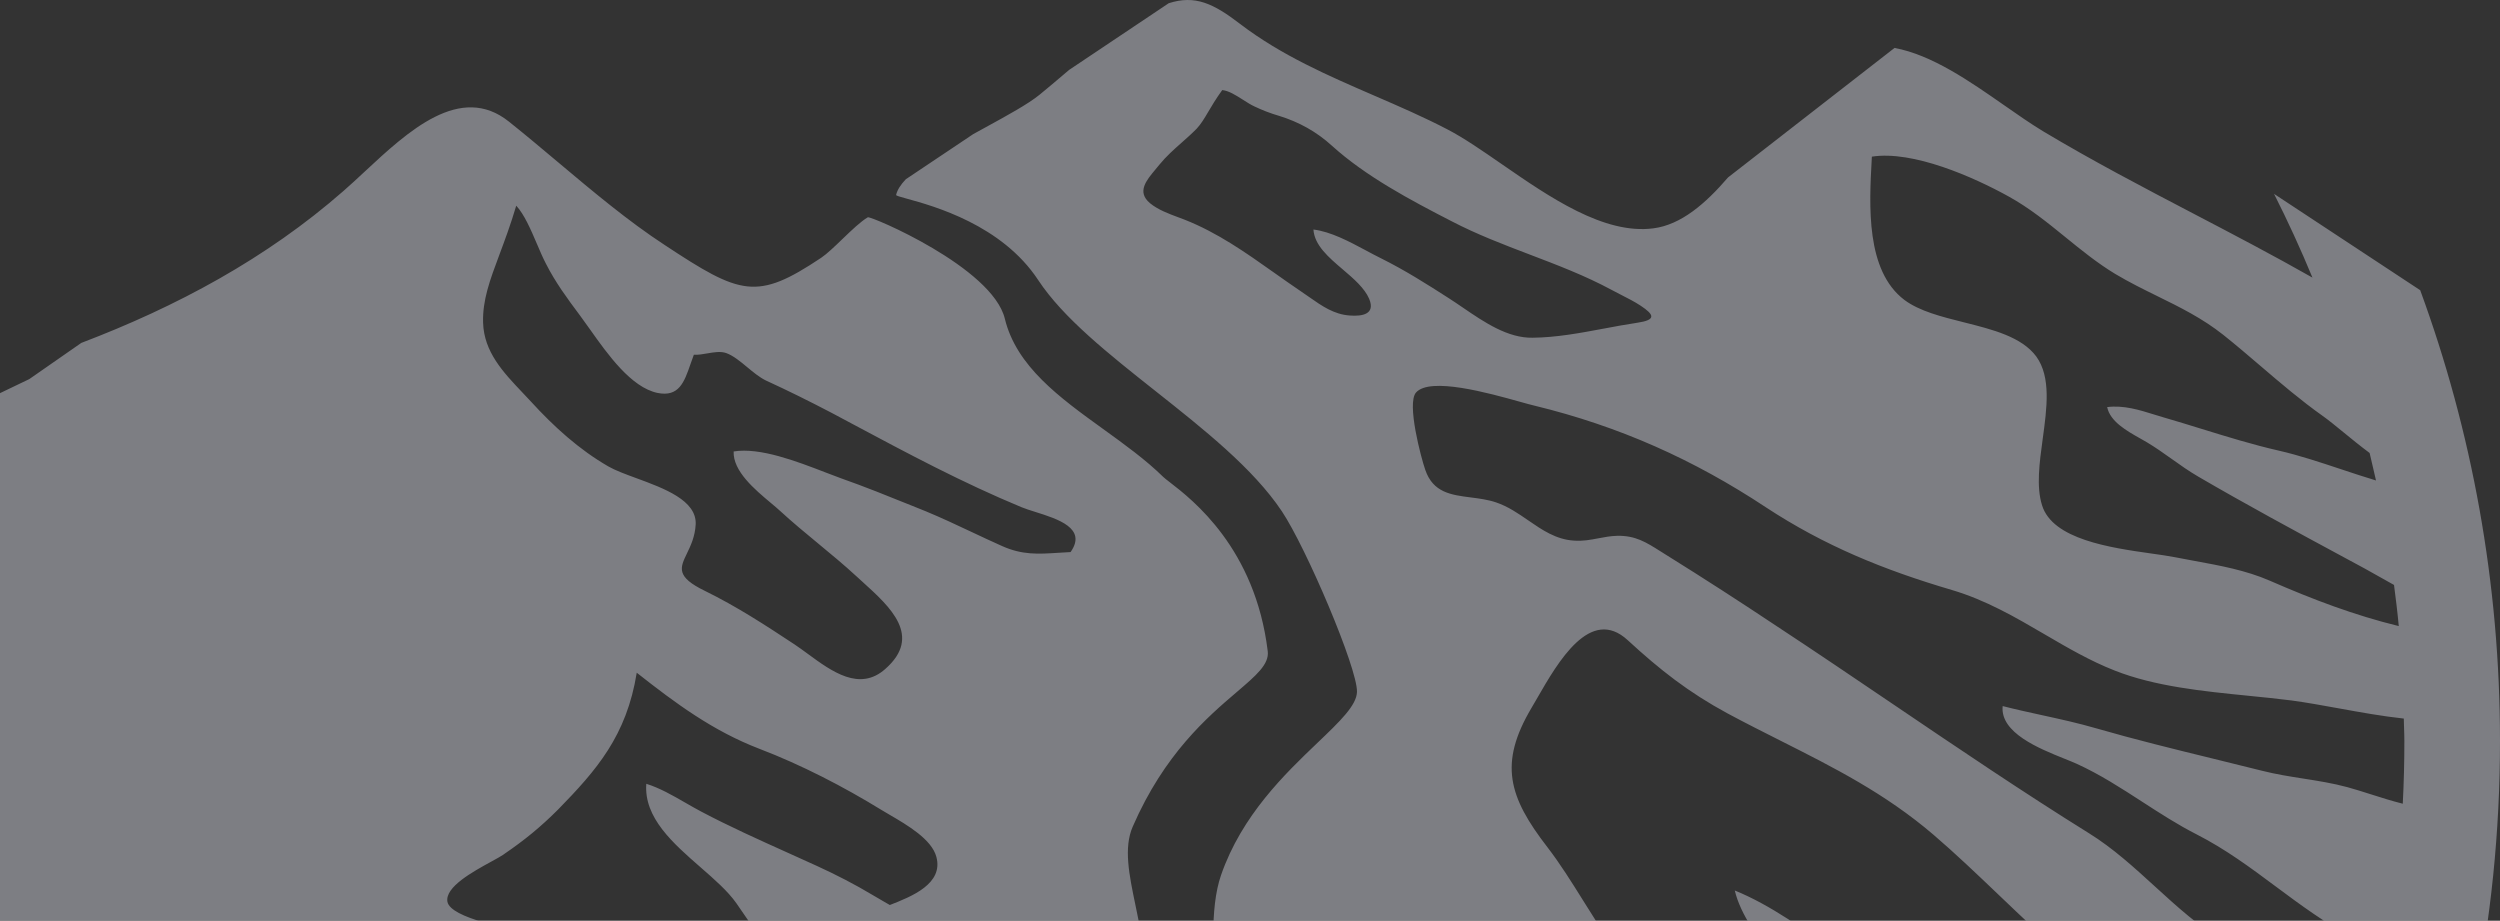<svg xmlns="http://www.w3.org/2000/svg" width="839" height="309" viewBox="0 0 839 309" fill="none"><rect x="0" y="0" width="839" height="309" fill="#333333" stroke="none"/><g opacity="0.4" clip-path="url(#clip0_211_1015)"><path fill-rule="evenodd" clip-rule="evenodd" d="M-32.307 147.448L9.84 127.217L27.287 115.077C59.169 102.954 89.373 86.771 115.217 64.13C117.487 62.16 119.874 59.937 122.356 57.627C136.821 44.161 154.491 27.711 170.833 40.846C176.218 45.138 181.658 49.711 187.149 54.326C198.891 64.196 210.866 74.261 223.036 82.2C248.608 99.081 253.962 100.96 275.563 86.529C277.504 85.228 280.067 82.766 282.692 80.243C285.75 77.305 288.893 74.286 291.237 72.925C292.158 72.388 333.041 89.73 337.223 106.958C341.119 122.975 355.642 133.455 370.227 143.98C377.332 149.106 384.452 154.244 390.365 160.037C390.798 160.46 391.589 161.071 392.653 161.892C400.167 167.692 421.269 183.979 425.454 218.56C425.982 222.924 421.591 226.673 414.992 232.307C405.277 240.603 390.776 252.984 380.14 277.429C377.053 284.52 378.936 293.571 381.05 303.728C383.784 316.869 386.903 331.862 380.14 346.854C375.988 356.043 365.833 363.479 354.858 371.516C343.516 379.821 331.298 388.767 323.927 400.95C315.342 415.152 309.57 437.229 303.852 459.098C297.457 483.556 291.13 507.755 281.011 520.391C264.646 540.798 213.557 559.175 162.449 574.486C145.011 579.698 284.944 649.181 287.131 650.025C296.467 653.652 299.144 638.289 303.161 615.237C307.06 592.861 312.221 563.24 325.961 536.716C334.77 519.704 335.173 505.231 335.592 490.156C336.028 474.497 336.482 458.187 346.393 437.704C352.197 425.713 365.005 417.117 377.531 408.709C392.331 398.776 406.739 389.106 408.744 374.41C410.118 364.353 409.215 351.528 408.306 338.627C407.122 321.807 405.928 304.859 409.76 293.754C416.739 273.556 431.355 259.594 442.177 249.257C449.651 242.117 455.315 236.706 455.401 232.165C455.555 224.175 438.365 183.837 430.192 171.592C420.592 157.213 403.99 144.07 387.756 131.218C372.102 118.825 356.79 106.703 348.426 94.004C336.196 75.428 313.243 69.124 304.366 66.686C302.035 66.045 300.674 65.672 300.734 65.412C301.127 63.714 302.282 61.951 303.995 60.151L326.617 45.005C328.062 44.206 329.506 43.415 330.93 42.635C338.199 38.654 344.961 34.951 348.791 31.859C351.441 29.695 354.085 27.454 356.75 25.195C357.432 24.616 358.115 24.037 358.8 23.457L392.226 1.078C401.061 -1.753 407.202 1.137 416.187 8.04C430.008 18.583 445.729 25.39 461.266 32.117C469.649 35.746 477.977 39.352 485.924 43.509C491.367 46.352 497.482 50.58 503.988 55.078C519.982 66.136 538.344 78.83 554.912 76.624C564.166 75.421 572.345 68.373 579.931 59.543L635.805 16.085C648.401 18.444 661.01 27.238 672.62 35.336C677.122 38.476 681.475 41.512 685.618 44.027C702.311 54.018 719.35 62.924 736.401 71.837C749.665 78.77 762.935 85.707 776.055 93.16C772.106 83.608 767.806 74.236 763.169 65.062L812.222 97.392C829.543 144.609 839 195.582 839 248.722C839 491.915 640.937 689.749 397.482 689.749C154.029 689.749 -44.055 491.895 -44.055 248.722C-44.055 213.884 -39.989 179.976 -32.307 147.448ZM762.267 417.028C764.239 418.711 766.214 420.395 768.209 422.067L768.228 422.029C775.268 407.024 781.426 391.522 786.646 375.597C776.857 370.136 766.825 365.153 756.824 360.185C744.049 353.838 731.325 347.518 719.23 340.262C701.589 329.761 686.129 314.996 670.955 300.505C663.588 293.469 656.289 286.499 648.841 280.111C632.624 266.254 615.502 257.626 597.556 248.584C591.703 245.635 585.763 242.642 579.737 239.409C566.691 232.357 557.061 224.788 546.259 214.842C533.726 203.298 522.856 222.178 515.922 234.222C515.225 235.432 514.568 236.574 513.953 237.609C502.942 256.216 506.26 267.425 519.306 284.307C523.563 289.835 527.395 295.968 531.221 302.09C536.638 310.759 542.042 319.407 548.619 326.291C546.191 326.233 543.745 326.17 541.284 326.107C517.408 325.494 492.198 324.846 468.926 327.365C467.768 340.166 504.757 357.218 515.892 362.352C516.192 362.49 516.474 362.62 516.735 362.741C535.133 371.287 552.782 381.538 570.107 392.116C583.709 400.451 595.048 409.208 606.27 420.859C606.941 421.549 607.857 422.392 608.888 423.342C612.958 427.09 618.828 432.495 618.567 436.668C618.124 444.945 602.068 448.874 592.602 451.19C590.583 451.684 588.864 452.104 587.661 452.478C569.941 458.006 552.732 465.559 535.542 473.103C523.475 478.398 511.418 483.689 499.201 488.273L498.359 488.591C485.562 493.415 472.49 498.343 460.044 503.987C451.897 507.711 444.237 512.209 436.589 516.699C429.99 520.573 423.4 524.443 416.514 527.806C414.086 528.972 408.482 530.725 401.574 532.886C382.597 538.823 353.779 547.838 353.934 556.225C354.098 568.354 418.231 569.696 454.242 570.45C464.539 570.665 472.538 570.833 476.083 571.19C477.912 571.385 480.825 571.423 484.288 571.47C499.636 571.675 525.771 572.024 516.082 586.674C511.649 593.253 504.613 598.784 497.587 604.307C491.72 608.92 485.86 613.526 481.531 618.732C472.628 629.272 466.758 640.942 460.983 652.746C543.306 639.887 617.513 602.407 675.949 548.158C671.391 548.12 666.71 547.846 662.156 547.579C657.53 547.309 653.036 547.046 648.937 547.046H602.088C599.183 547.046 596.232 547.059 593.244 547.073C567.278 547.193 538.592 547.326 514.797 538.615C531.233 530.37 549.504 528.629 567.592 526.907C568.463 526.824 569.333 526.741 570.203 526.657C575.549 526.125 580.903 525.632 586.257 525.139C608.878 523.055 631.522 520.968 653.753 515.964C674.127 511.289 695.555 507.973 716.16 505.099C722.184 497.663 727.92 489.999 733.408 482.141C730.569 478.102 726.898 474.25 723.341 470.518C720.791 467.844 718.301 465.23 716.217 462.654C711.448 456.721 706.364 451.03 701.272 445.33C695.181 438.511 689.079 431.68 683.488 424.404C673.76 411.664 662.284 400.396 650.812 389.132C639.956 378.472 629.102 367.816 619.737 355.918C615.166 350.099 611.031 344.087 606.896 338.073C604.263 334.245 601.63 330.416 598.885 326.637C597.997 325.432 597.055 324.185 596.087 322.904C590.527 315.544 584.105 307.044 582.193 298.851C594.132 303.666 606.302 312.457 617.314 320.413C619.717 322.148 622.064 323.844 624.342 325.45C636.602 334.115 649.495 342.046 662.435 350.006C675.676 358.15 688.965 366.325 701.675 375.348C708.37 380.066 715.589 384.399 722.769 388.709C728.101 391.909 733.412 395.097 738.472 398.421C747.12 404.108 754.681 410.557 762.267 417.028ZM40.09 357.508C30.574 362.204 18.545 369.849 9.106 377.973H9.125C17.337 402.52 27.792 426.034 40.301 448.281C41.768 447.148 43.245 446.031 44.724 444.913C47.771 442.61 50.823 440.302 53.807 437.838C63.061 430.177 72.816 423.891 82.661 417.548C87.368 414.514 92.096 411.468 96.8 408.252C98.478 407.098 101.755 405.149 105.985 402.634C126.847 390.226 170.89 364.033 160.665 351.51C150.283 358.417 135.95 363.642 123.429 368.206C120.84 369.149 118.329 370.065 115.946 370.961C108.566 373.763 101.002 376.21 93.442 378.655C90.92 379.471 88.398 380.287 85.884 381.116C84.122 381.688 82.257 382.392 80.327 383.12C72.884 385.928 64.487 389.096 57.433 386.463C59.236 380.34 62.976 374.066 66.802 367.648C73.188 356.933 79.815 345.815 78.076 334.322C72.793 333.676 67.801 338.845 63.565 343.231C62.139 344.707 60.799 346.095 59.562 347.142C55.159 350.883 51.017 352.655 46.538 354.57C44.479 355.45 42.349 356.361 40.09 357.508ZM274.562 182.39C270.277 178.852 265.991 175.312 261.943 171.592C261.038 170.75 259.907 169.803 258.668 168.765C253.312 164.278 245.946 158.109 246.21 151.51C255.059 150.07 267.419 154.837 276.919 158.5C278.787 159.221 280.545 159.899 282.144 160.478C290.197 163.313 298.093 166.502 305.844 169.631C307.472 170.289 309.094 170.944 310.71 171.592C315.937 173.758 320.927 176.107 325.937 178.466C329.349 180.073 332.77 181.684 336.282 183.245C343.107 186.298 348.42 185.954 355.2 185.515C356.501 185.431 357.855 185.343 359.285 185.275C364.916 177.306 355.014 174.185 347.475 171.809C345.713 171.254 344.081 170.74 342.806 170.213C323.04 162.019 304.636 152.19 285.926 142.199C283.68 140.999 281.428 139.797 279.17 138.594C271.573 134.629 264.723 131.218 257.031 127.692C254.889 126.645 252.814 124.925 250.764 123.225C248.424 121.284 246.116 119.37 243.775 118.513C241.867 117.821 239.631 118.209 237.392 118.598C235.846 118.867 234.299 119.136 232.858 119.05C232.452 120.109 232.085 121.168 231.727 122.199C229.632 128.239 227.867 133.326 220.657 131.868C211.785 129.99 203.964 118.953 197.948 110.464C196.783 108.82 195.686 107.271 194.662 105.903C190.268 100.021 186.412 94.79 183.207 88.485C182.205 86.565 181.217 84.254 180.195 81.863C178.148 77.073 175.964 71.962 173.251 69.034C171.362 75.403 169.381 80.709 167.621 85.419C164.394 94.06 161.913 100.701 162.125 108.241C162.391 118.103 168.914 124.972 175.334 131.732C176.286 132.735 177.236 133.735 178.163 134.742C185.875 143.175 194.316 150.859 204.158 156.53C206.505 157.884 209.894 159.128 213.541 160.466C222.858 163.887 233.858 167.925 233.473 175.981C233.254 180.108 231.771 183.181 230.539 185.734C228.202 190.577 226.768 193.55 236.58 198.306C247.285 203.556 256.915 209.842 266.642 216.261C268.077 217.217 269.57 218.312 271.108 219.439C279.19 225.365 288.503 232.193 297.126 224.482C309.6 213.496 298.789 203.71 289.472 195.276C288.729 194.604 287.996 193.94 287.285 193.284C283.209 189.531 278.886 185.961 274.562 182.39ZM187.275 271.697C181.404 277.563 176.052 281.95 168.992 286.759L168.972 286.797C168.041 287.424 166.571 288.228 164.853 289.168C158.684 292.546 149.312 297.675 150.152 302.607C151.178 308.14 171.044 311.844 182.248 313.934C185.093 314.464 187.379 314.89 188.657 315.216C190.454 315.668 192.976 316.085 195.777 316.548C202.959 317.735 211.973 319.226 215.286 322.384C219.63 326.415 215.875 333.982 213.102 339.572C212.937 339.905 212.775 340.232 212.618 340.55C210.805 344.251 207.627 348.286 204.358 352.437C198.943 359.312 193.277 366.507 193.145 373.03C203.103 369.503 213.365 364.905 221.386 357.853C226.622 353.233 232.131 349.444 237.719 345.6C241.958 342.684 246.243 339.736 250.488 336.372C255.093 332.807 259.621 329.262 264.053 325.68C263.919 325.526 263.765 325.335 263.631 325.2C258.69 320.061 254.811 314.359 250.886 308.587C249.645 306.762 248.398 304.929 247.112 303.105C244.24 299.034 239.747 295.114 235.094 291.054C225.883 283.017 216.042 274.431 216.897 263.036C221.419 264.452 225.709 266.919 229.994 269.384C231.744 270.39 233.493 271.396 235.257 272.33C244.7 277.321 254.646 281.799 264.55 286.258C267.765 287.705 270.976 289.151 274.163 290.611C280.629 293.562 287.016 296.858 292.85 300.365C293.889 300.996 295.112 301.698 296.415 302.446C297.133 302.858 297.875 303.283 298.624 303.719C306.009 300.845 316.696 296.571 314.24 287.545C312.676 281.674 304.499 276.904 298.562 273.441C297.581 272.868 296.66 272.332 295.841 271.832C283.121 264.014 268.886 256.655 254.882 251.309C239.266 245.311 226.853 236.132 213.692 225.766C210.278 247.018 200.11 258.553 187.275 271.697ZM452.984 105.884C457.147 106.21 461.656 105.463 459.507 100.328V100.308C457.916 96.628 454.266 93.516 450.606 90.396C445.881 86.369 441.139 82.326 440.782 77.025C446.66 77.755 452.784 81.035 458.439 84.064C460.203 85.009 461.922 85.929 463.574 86.74C471.497 90.688 478.769 95.287 486.251 100.097C487.789 101.08 489.368 102.157 490.984 103.26C498.131 108.137 506.004 113.51 514.375 113.339C522.308 113.261 530.339 111.756 538.299 110.264C542.043 109.562 545.77 108.863 549.464 108.318C555.891 107.359 555.239 105.654 550.538 102.55C548.518 101.23 546.367 100.135 544.198 99.031C543.031 98.437 541.858 97.841 540.696 97.204C531.94 92.497 522.68 88.969 513.388 85.429C504.523 82.051 495.628 78.662 487.113 74.227C473.204 67.081 458.337 59.165 446.998 48.914C441.858 44.219 435.872 40.903 429.234 38.873C426.336 38.029 423.555 36.957 420.888 35.672C419.741 35.141 418.487 34.34 417.194 33.514C414.853 32.019 412.382 30.441 410.183 30.231C408.054 33.174 406.646 35.562 405.457 37.578C404.138 39.815 403.089 41.594 401.626 43.166C400.013 44.815 398.3 46.331 396.587 47.848C393.982 50.155 391.375 52.463 389.117 55.238C388.711 55.744 388.288 56.247 387.867 56.75C384.634 60.61 381.466 64.391 385.914 68.172C388.583 70.378 392.187 71.717 395.538 72.962C396.232 73.219 396.916 73.474 397.578 73.73C408.681 78.128 417.967 84.699 427.585 91.505C430.581 93.625 433.609 95.768 436.734 97.875C437.64 98.478 438.532 99.104 439.423 99.73C443.572 102.644 447.692 105.537 452.984 105.884ZM768.342 326.617C775.561 329.75 782.791 332.889 789.599 336.87L789.561 336.908C791.172 337.845 792.928 338.725 794.71 339.618C795.263 339.894 795.818 340.172 796.372 340.454C797.868 333.938 799.212 327.365 800.401 320.735C798.88 320.24 796.944 319.183 794.107 317.633L794.031 317.592C788.142 314.392 782.156 310.561 776.574 306.766C772.058 303.693 767.803 300.527 763.589 297.391C755.164 291.122 746.907 284.977 737.072 279.958C730.739 276.725 724.818 272.889 718.902 269.057C711.808 264.462 704.721 259.871 696.938 256.329C695.82 255.821 694.42 255.26 692.858 254.633C684.396 251.239 671.169 245.934 672.093 236.957C676.486 238.086 680.876 239.045 685.273 240.006C691.323 241.328 697.388 242.653 703.498 244.429C716.464 248.179 729.631 251.402 742.804 254.626C748.283 255.967 753.763 257.308 759.23 258.687C763.811 259.847 768.433 260.574 773.029 261.296C777.997 262.077 782.935 262.854 787.758 264.167C790.334 264.871 793.01 265.722 795.733 266.588C799.235 267.702 802.816 268.841 806.367 269.724C806.732 262.768 806.905 255.775 806.905 248.741C806.905 247.284 806.854 245.839 806.804 244.395C806.767 243.315 806.729 242.235 806.713 241.152C799.44 240.366 792.025 239.02 784.825 237.712C779.394 236.726 774.085 235.762 769.052 235.078C764.399 234.481 759.556 233.999 754.635 233.508C739.308 231.979 723.215 230.375 709.694 225.038C701.434 221.799 693.853 217.368 686.209 212.9C676.439 207.189 666.565 201.418 655.037 197.999C632.15 191.254 612.255 183.149 592.573 170.213C568.496 154.289 543.479 143.06 514.913 136.123C513.803 135.869 512.09 135.391 509.984 134.803C499.672 131.922 479.918 126.405 475.219 131.734C472.016 135.375 476.945 153.752 478.327 157.7C480.943 165.322 487.018 166.098 493.578 166.936C496.401 167.297 499.313 167.669 502.078 168.603C506.066 169.944 509.491 172.302 512.881 174.636C517.578 177.869 522.207 181.055 528.168 181.423C531.17 181.659 533.767 181.161 536.393 180.658C538.45 180.263 540.525 179.865 542.826 179.814C548.875 179.73 552.409 181.961 557.209 184.992C557.845 185.393 558.502 185.808 559.19 186.234C571.718 194.032 584.112 202.041 596.313 210.168C609.361 218.751 622.279 227.499 635.186 236.24C656.97 250.993 678.725 265.726 701.024 279.613C709.086 284.611 716.123 291.035 723.149 297.45C730.669 304.316 738.176 311.17 746.913 316.252C753.745 320.28 761.038 323.446 768.342 326.617ZM795.243 152.017C795.989 155.08 796.699 158.163 797.388 161.245C793.459 160.063 789.523 158.755 785.596 157.45C778.576 155.118 771.589 152.796 764.735 151.223C755.991 149.228 747.384 146.568 738.833 143.925C734.57 142.608 730.322 141.295 726.078 140.071C725.065 139.778 724.032 139.456 722.984 139.129C718 137.576 712.646 135.908 707.163 136.621C708.142 141.463 713.773 144.627 718.244 147.139C719.028 147.58 719.776 148 720.457 148.406C723.333 150.117 726.055 152.052 728.784 153.992C731.68 156.052 734.584 158.117 737.686 159.922C753.823 169.33 770.193 178.165 786.478 186.955C788.838 188.229 791.196 189.501 793.551 190.774C795.188 191.661 796.877 192.621 798.598 193.6C800.186 194.502 801.802 195.421 803.431 196.312C804.026 200.893 804.602 205.472 805.025 210.11C790.194 206.488 776.228 201.2 761.782 194.895C753.794 191.407 745.127 189.821 736.485 188.238C734.252 187.829 732.02 187.421 729.802 186.98C727.63 186.557 724.942 186.175 721.967 185.753C708.38 183.827 688.82 181.053 685.311 169.562C683.343 163.327 684.436 155.326 685.537 147.272C686.947 136.959 688.369 126.558 683.392 119.661C678.507 113.043 668.736 110.592 659.07 108.167C651.581 106.289 644.156 104.426 639.114 100.653C626.118 90.809 627.301 69.05 628.147 53.502L628.198 52.573C641.993 50.427 662.329 59.414 674.088 65.93C681.105 69.803 687.178 74.737 693.247 79.668C698.562 83.985 703.872 88.3 709.81 91.896C714.592 94.753 719.36 97.098 724.066 99.412C731.669 103.15 739.11 106.809 746.185 112.419C750.404 115.783 754.516 119.3 758.637 122.823C765.382 128.591 772.15 134.379 779.45 139.553C781.432 140.955 783.849 142.932 786.512 145.11C789.233 147.335 792.211 149.771 795.243 152.017Z" fill="#EBEDFA"></path></g><defs><clipPath id="clip0_211_1015"><rect width="839" height="309" fill="white"></rect></clipPath></defs></svg>